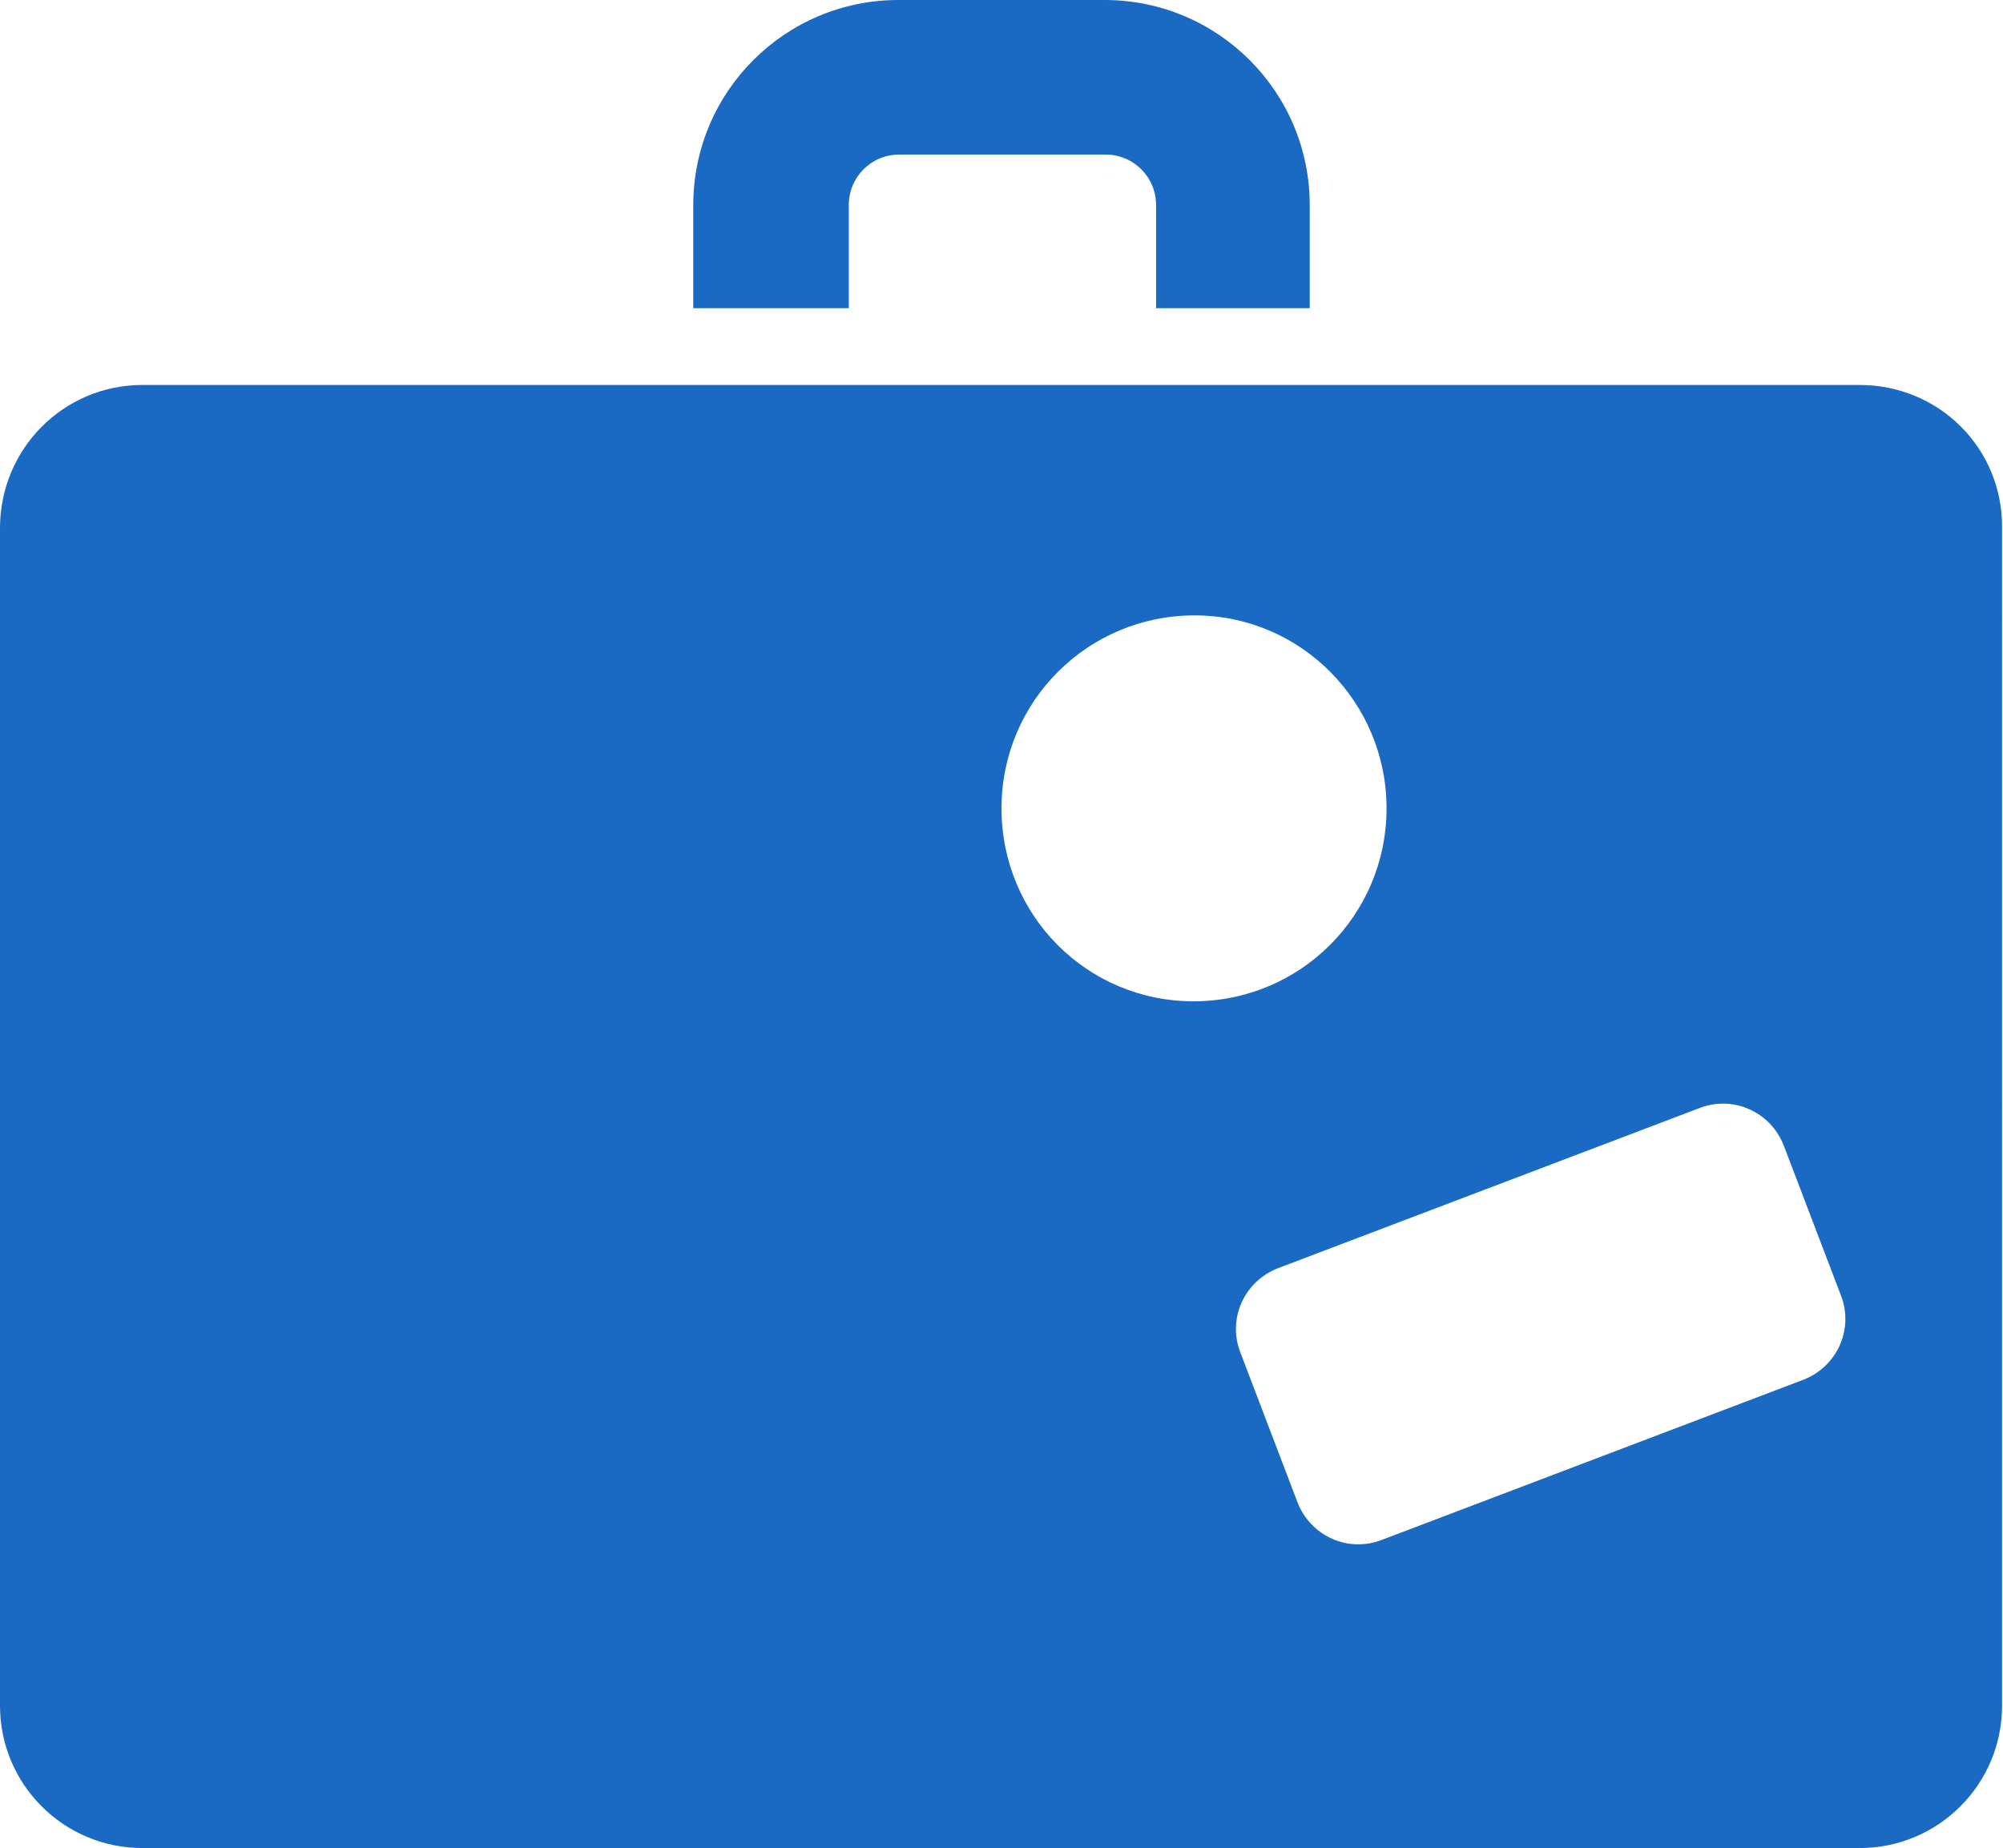 <?xml version="1.0" encoding="utf-8"?>
<!-- Generator: Adobe Illustrator 20.1.0, SVG Export Plug-In . SVG Version: 6.00 Build 0)  -->
<svg version="1.1" id="Layer_1" xmlns="http://www.w3.org/2000/svg" xmlns:xlink="http://www.w3.org/1999/xlink" x="0px" y="0px"
	 viewBox="0 0 213.8 197.3" style="enable-background:new 0 0 213.8 197.3;" xml:space="preserve">
<style type="text/css">
	.st0{fill:#1A69C2;}
</style>
<g>
	<path class="st0" d="M139.8,32.9h-16.4v-11c0-3-2.4-5.4-5.4-5.4h-22c-3,0-5.4,2.4-5.4,5.4v11H74v-11C74,9.8,83.8,0,95.9,0h22
		c12.1,0,21.9,9.8,21.9,21.9V32.9z"/>
	<path class="st0" d="M198.5,41.1H15.2C6.8,41.1,0,47.9,0,56.4v125.7c0,8.4,6.8,15.2,15.2,15.2h183.3c8.4,0,15.2-6.8,15.2-15.2V56.4
		C213.8,47.9,207,41.1,198.5,41.1z M106.9,86.3c0-11.4,9.2-20.6,20.6-20.6S148,75,148,86.3c0,11.4-9.2,20.6-20.6,20.6
		S106.9,97.7,106.9,86.3z M196.5,138.3c1.4,3.6-0.4,7.6-4,9l-45,17.1c-3.6,1.4-7.6-0.4-9-4l-6.1-16c-1.4-3.6,0.4-7.6,4-9l45-17.1
		c3.6-1.4,7.6,0.4,9,4L196.5,138.3z"/>
</g>
</svg>
